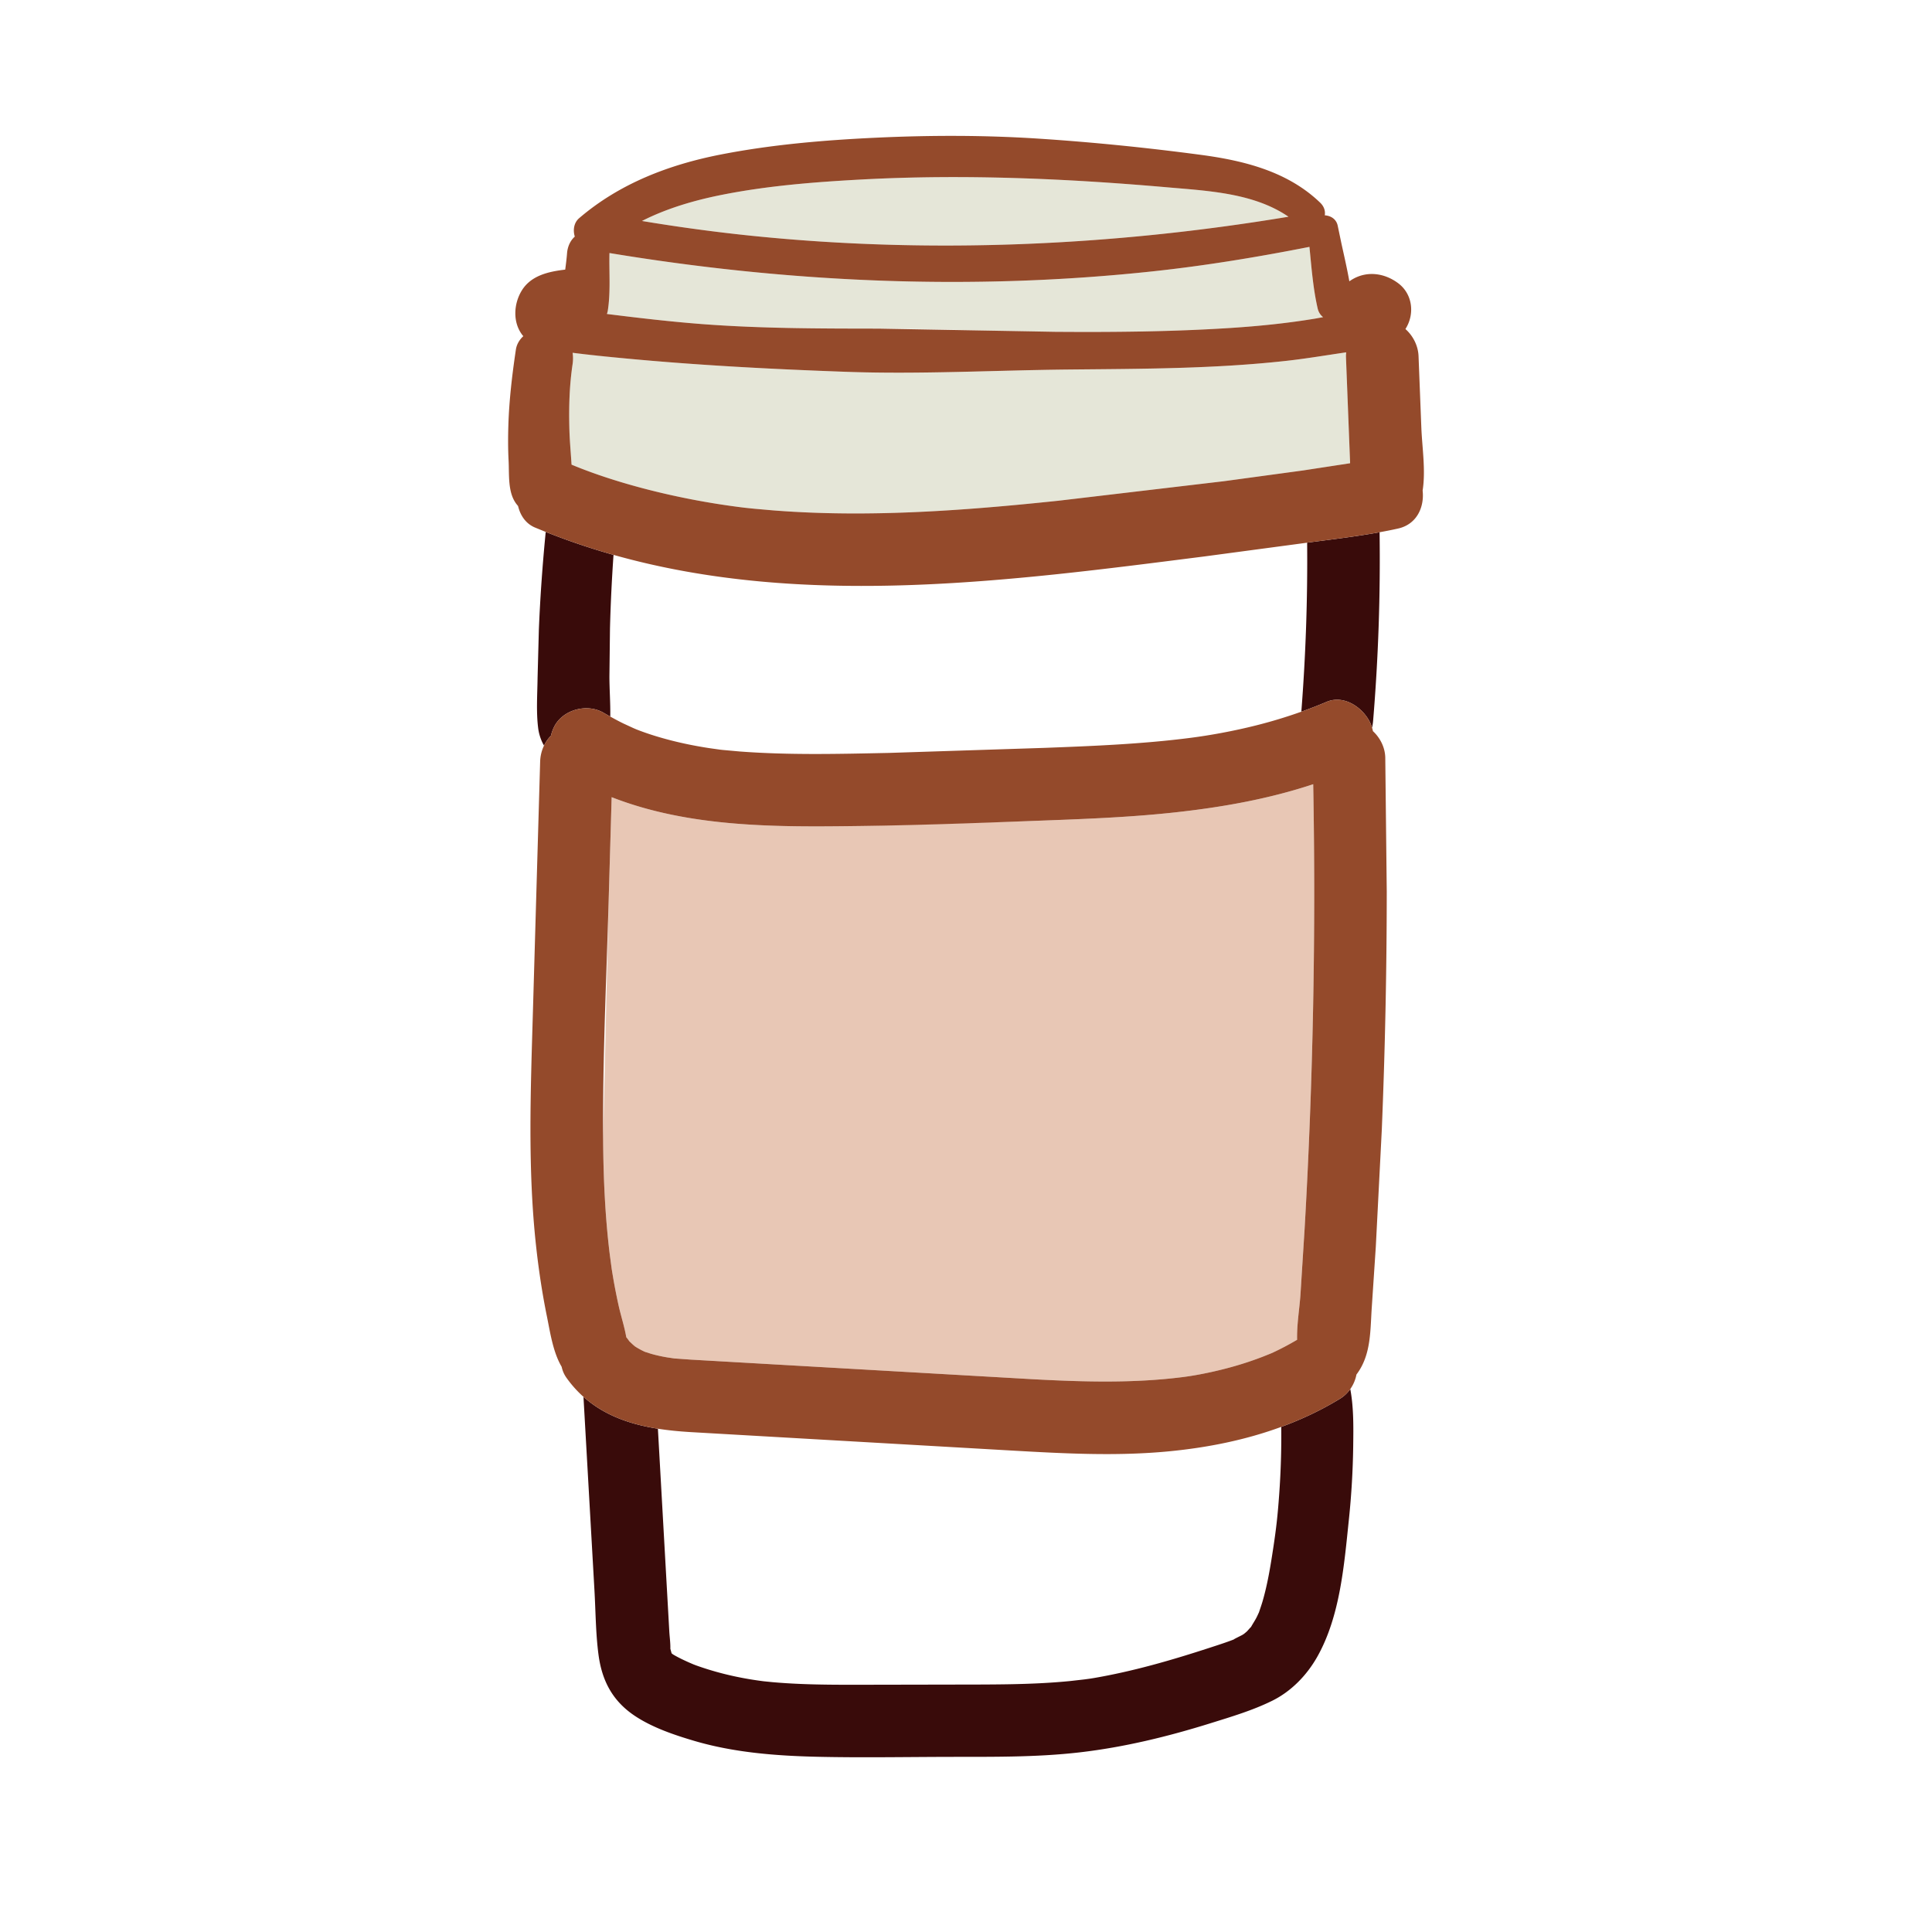 <svg xmlns="http://www.w3.org/2000/svg" viewBox="0 0 2100 2100" xmlns:v="https://vecta.io/nano"><path d="M1277.044 883.061c-54.069 5.898-108.499 7.524-162.816 9.58l-178.878 5.188c-90.493 1.243-185.586 1.898-270.51-31.33l-3.225 111.574-6.052 260.108c.304 41.974 2.129 84.003 7.27 125.685l2.108 15.757c.037.029 1.437 8.752 1.653 9.99a646.32 646.32 0 0 0 5.826 29.492c2.523 11.35 6.369 22.975 8.324 34.393a45.64 45.64 0 0 1 2.35 3.024 37.22 37.22 0 0 1 .963 1.411c.45.373 1.164 1.022 2.328 2.154 1.199 1.166 2.475 2.241 3.731 3.337 1.129.733 2.269 1.449 3.443 2.109a89.61 89.61 0 0 0 5.604 2.979c.69.346 1.402.644 2.103.968l.224.08c2.074.513 4.097 1.344 6.159 1.937 5.758 1.655 11.617 2.92 17.521 3.924 2.6.442 5.215.773 7.822 1.165l1.237.078 16.145 1.159 45.842 2.633 329.064 18.847c53.197 2.779 106.773 4.273 159.756-2.394 9.236-1.162 19.449-2.881 32.342-5.733 12.061-2.668 24.011-5.851 35.772-9.632a359.03 359.03 0 0 0 19.48-6.882l7.687-3.08c7.462-3.058 3.673-1.586 2.048-.845 9.443-4.31 18.593-9.194 27.539-14.44-.425-16.403 2.573-33.559 3.64-49.068l4.518-71.523c9.252-160.909 12.312-322.149 9.347-483.293-48.626 16.132-99.364 25.089-150.363 30.652z" fill="#e8c7b5"/><path d="M955.182 357.203c63.804.064 127.659 2.972 191.48 3.461 63.5.486 127.474-.094 190.854-4.19 30.81-1.991 61.673-5.12 92.137-10.182 2.852-.474 5.68-1.02 8.511-1.558-2.801-2.183-4.952-5.299-5.909-9.45-4.98-21.593-6.711-44.521-8.945-66.954-56.271 11.084-113.073 20.467-170.103 26.59-196.928 21.145-395.545 12.418-590.739-19.888-.511 20.691 1.396 42.235-1.822 62.66-.198 1.254-.545 2.439-.969 3.581 34.693 4.325 69.565 8.431 104.425 11.058 63.427 4.781 127.507 4.808 191.081 4.871zm445.334-121.636c-37.733-25.852-87.453-28.092-131.801-31.97-110.011-9.62-221.445-14.422-331.796-8.514-50.823 2.721-102.385 6.755-152.372 16.709-29.835 5.941-59.625 14.608-86.764 28.4 39.738 6.604 79.649 12.043 119.755 16.146 193.296 19.778 391.328 11.129 582.977-20.771zm65.544 230.702l-3.042-77.812c-.073-1.872.042-3.689.238-5.478-21.651 3.147-43.19 6.814-64.949 9.233-78.722 8.752-158.158 8.649-237.258 9.449-80.543.814-160.926 5.376-241.481 2.484-80.231-2.881-160.964-7.055-240.893-14.643l-56.284-6.037c.608 4.021.605 8.22-.02 12.407-3.466 23.238-4.091 46.365-3.502 69.837.32 12.771 1.5 25.432 2.301 38.17.025.404.06.789.093 1.177 51.918 21.603 118.157 37.596 178.366 45.58 8.618 1.143 10.415 1.362 20.993 2.401l20.429 1.789a1073.75 1073.75 0 0 0 43.187 2.458c29.593 1.095 59.219 1.049 88.816.155 59.365-1.793 118.567-6.98 177.614-13.19l179.979-21.244 86.479-11.753 50.387-7.731-.022-.634-1.432-36.617z" fill="#e5e6d8"/><path d="M1414.5 773.579c9.248-3.301 18.407-6.858 27.465-10.69 20.347-8.609 42.708 8.369 48.996 26.699.164.477.287.949.428 1.423.515-2.359.9-4.792 1.109-7.309 5.683-68.248 8.008-136.704 7.049-205.169-26.013 4.753-52.553 7.845-78.739 11.332.57 61.301-1.553 122.585-6.308 183.714zm-812.114 16.29c9.487-18.741 35.907-25.567 53.714-15.091 2.393 1.407 4.818 2.749 7.238 4.101.232-14.476-.892-29.177-.929-43.558l.614-52.345c.692-26.643 1.99-53.262 3.838-79.846-24.806-7.006-49.389-15.271-73.698-24.968-3.465 35.313-5.991 70.709-7.444 106.163l-1.401 52.359c-.224 17.956-1.596 36.808.627 54.636.835 6.699 3.027 13.309 6.373 19.124 1.932-4.012 4.448-7.642 7.521-10.737.776-3.333 1.927-6.637 3.547-9.837zm854.062 730.552c-20.368 12.411-41.737 22.45-63.789 30.548l.047 7.928c.049 21.701-.704 43.403-2.253 65.049-1.649 23.047-3.136 36.633-6.473 58.616-2.968 19.557-6.153 39.3-11.715 58.316-1.142 3.903-2.534 7.711-3.79 11.572-.86 1.847-1.679 3.708-2.601 5.528-1.817 3.586-4.123 6.878-6.02 10.398-.031.035-.047.047-.074.073-1.603 1.527-2.97 3.358-4.556 4.922-.35.346-1.995 1.687-3.003 2.542l-1.979 1.257c-1.386.778-11.369 5.6-8.552 4.614-8.789 3.467-17.821 6.321-26.797 9.25-41.548 13.556-83.623 25.757-126.766 33.071.212-.036-1.979.306-3.341.525l-5.974.809-15.599 1.774c-11.151 1.103-22.331 1.881-33.522 2.435-21.647 1.072-43.325 1.287-64.995 1.362l-134.66.256c-20.563.021-41.134-.07-61.68-.973-9.586-.421-19.164-1.017-28.723-1.864l-9.608-.962a404.05 404.05 0 0 1-14.445-2.109c-20.182-3.329-39.987-8.326-59.237-15.25a397.65 397.65 0 0 0-2.665-1.027l-5.033-2.169c-4.171-1.872-8.332-3.801-12.365-5.956-1.486-.794-2.959-1.605-4.406-2.469-.364-.217-1.12-.808-1.876-1.407l-1.368-5.015c.008-.17.018-.321.022-.537.12-6.004-.821-12.368-1.158-18.371l-2.065-36.712-4.259-75.718-6.061-107.769c-30.163-4.77-58.237-14.423-80.902-34.674l7.769 136.936 4.166 73.423c1.313 23.14 1.351 46.776 4.378 69.764 3.769 28.622 15.412 50.744 39.946 66.955 18.885 12.478 42.197 20.384 63.762 26.769 43.224 12.799 89.142 16.376 134.023 17.403 47.087 1.078 94.254.219 141.35.107 47.965-.114 96.167.623 143.897-4.899 48.498-5.61 95.775-17.141 142.312-31.669 22.663-7.075 45.684-13.888 67.031-24.433 20.761-10.256 37.594-27.689 48.929-47.727 24.934-44.08 29.256-99.979 34.416-149.283 2.803-26.782 4.365-53.698 4.701-80.624.245-19.594.574-41.148-3.186-61.155-2.935 4.15-6.68 7.785-11.254 10.572z" fill="#390b0a"/><path d="M1441.965 762.889c-9.058 3.833-18.218 7.39-27.465 10.69a530.73 530.73 0 0 1-49.179 14.899c-25.24 6.337-50.216 10.794-70.692 13.445-52.68 6.821-105.813 8.937-158.849 10.965l-169.695 5.501c-53.927 1.126-108.228 2.496-162.066-1.566l-18.814-1.7-2.564-.293-11.871-1.673c-13.781-2.116-27.473-4.815-40.982-8.269-12.858-3.287-25.643-7.195-38.008-12.052l-3.353-1.441-10.934-5.048c-4.802-2.339-9.497-4.868-14.154-7.469l-7.238-4.101c-17.807-10.476-44.227-3.65-53.714 15.091-1.62 3.2-2.771 6.505-3.547 9.837-3.073 3.095-5.589 6.725-7.521 10.737-2.518 5.229-4.02 11.123-4.205 17.507l-7.83 270.861c-2.462 85.17-5.887 170.814 3.425 255.71 2.807 25.591 6.617 51.157 11.773 76.384 3.545 17.347 6.581 38.797 16.008 54.706.885 4.146 2.539 8.182 5.188 11.909 5.647 7.944 11.859 14.802 18.529 20.761 22.665 20.251 50.739 29.905 80.902 34.674 11.443 1.81 23.183 2.926 35.044 3.646l175.795 10.101L1100 1576.7c56.898 3.253 114.114 6.306 170.976.793 41.631-4.036 82.733-12.22 121.683-26.524 22.052-8.098 43.421-18.138 63.789-30.548 4.574-2.787 8.319-6.423 11.254-10.572a40.41 40.41 0 0 0 6.697-15.799c16.362-21.615 14.885-48.223 16.755-74.362l4.29-64.588 6.508-127.008a6354.83 6354.83 0 0 0 5.387-258.971l-1.611-145.707c-.241-10.851-5.454-21.346-13.423-28.693-.229-1.226-.547-2.465-.915-3.709-.14-.474-.264-.946-.428-1.423-6.288-18.331-28.649-35.309-48.996-26.699zm-23.906 572.812l-4.518 71.523c-1.068 15.509-4.066 32.666-3.64 49.068-8.947 5.246-18.096 10.13-27.539 14.44 1.625-.742 5.414-2.213-2.048.845l-7.687 3.08c-6.425 2.482-12.923 4.774-19.48 6.882-11.761 3.781-23.711 6.963-35.772 9.632-12.892 2.852-23.106 4.572-32.342 5.733-52.983 6.667-106.559 5.173-159.756 2.394l-329.064-18.847-45.842-2.633-16.145-1.159-1.237-.078-7.822-1.165c-5.905-1.005-11.764-2.27-17.521-3.924-2.061-.593-4.084-1.424-6.159-1.937l-.224-.08c-.701-.323-1.412-.622-2.103-.968-1.904-.929-3.771-1.917-5.604-2.979-1.174-.659-2.314-1.376-3.443-2.109-1.256-1.097-2.532-2.171-3.731-3.337-1.164-1.131-1.879-1.78-2.328-2.154a37.22 37.22 0 0 0-.963-1.411 45.64 45.64 0 0 0-2.35-3.024c-1.955-11.418-5.802-23.042-8.324-34.393a646.32 646.32 0 0 1-5.826-29.492l-1.653-9.99-2.108-15.757c-5.14-41.682-6.965-83.711-7.27-125.685-.629-86.682 3.547-173.475 6.052-260.108l3.225-111.574c84.925 33.229 180.018 32.573 270.51 31.33 59.649-.819 119.27-2.932 178.878-5.188 54.316-2.056 108.746-3.682 162.816-9.58 50.998-5.563 101.736-14.52 150.363-30.652 2.965 161.144-.094 322.384-9.347 483.293zm126.88-870.809l-3.043-77.812c-.438-11.21-5.908-22.062-14.261-29.437 10.265-15.958 8.126-38.099-8.216-50.063-14.74-10.792-32.559-12.876-47.469-5.043-1.799.945-3.564 2.006-5.268 3.243-2.399-13.548-5.529-27.108-8.489-40.566l-4.109-19.625c-1.439-7.456-7.545-11.109-14.109-11.55.738-4.55-.585-9.485-5.025-13.756-35.233-33.897-82.622-45.705-129.731-51.979-58.36-7.772-117.042-13.726-175.791-17.581-58.992-3.871-118.348-3.828-177.392-1.051-56.339 2.65-113.139 7.441-168.555 18.272-56.364 11.016-109.974 31.497-153.973 69.198-5.767 4.942-6.899 12.985-4.732 20.03-4.924 4.363-7.863 10.925-8.419 18.058-.454 5.838-1.209 11.811-1.994 17.825-17.923 2.105-37.295 6.264-47.39 23.008-8.745 14.504-9.766 34.448.886 48.189.31.4.651.751.973 1.132-4.191 3.868-7.227 8.816-8.097 14.649-4.049 27.14-7.334 54.888-8.173 82.337-.389 12.719-.432 25.505.249 38.215.836 15.602-1.209 35.112 8.955 47.806l1.361 1.654c2.361 10.115 8.296 19.129 18.38 23.358l11.656 4.761c24.31 9.697 48.892 17.962 73.698 24.968 207.552 58.618 430.841 28.562 642.387 1.683l100.156-13.398 11.402-1.549c26.186-3.487 52.726-6.579 78.739-11.332 6.753-1.234 13.483-2.544 20.147-4.045 20.497-4.619 28.636-23.466 26.638-41.257 3.462-22.072-.553-46.847-1.393-68.34zm-760.392-253.1c49.987-9.954 101.548-13.989 152.372-16.709 110.351-5.908 221.785-1.106 331.796 8.514 44.349 3.878 94.068 6.118 131.801 31.97-191.649 31.9-389.682 40.549-582.977 20.771-40.106-4.104-80.017-9.542-119.755-16.146 27.138-13.792 56.929-22.459 86.764-28.4zm-123.902 125.9c3.219-20.425 1.311-41.968 1.822-62.66 195.194 32.306 393.812 41.032 590.739 19.888 57.031-6.123 113.832-15.506 170.103-26.59 2.234 22.433 3.966 45.361 8.945 66.954.958 4.151 3.109 7.267 5.909 9.45l-8.511 1.558c-30.464 5.061-61.327 8.191-92.137 10.182-63.381 4.096-127.354 4.676-190.854 4.19l-191.48-3.461c-63.574-.064-127.654-.09-191.081-4.871-34.86-2.628-69.731-6.733-104.425-11.058.424-1.142.771-2.327.969-3.581zm756.482 173.559l-86.479 11.753-179.979 21.244c-59.047 6.21-118.249 11.396-177.614 13.19-29.597.894-59.223.939-88.816-.155a1073.75 1073.75 0 0 1-43.187-2.458l-20.429-1.789c-10.578-1.039-12.375-1.258-20.993-2.401-60.21-7.984-126.448-23.977-178.366-45.58l-.093-1.177c-.802-12.738-1.981-25.399-2.301-38.17-.589-23.473.035-46.6 3.502-69.837.625-4.187.628-8.386.02-12.407 18.714 2.366 37.51 4.255 56.284 6.037 79.93 7.588 160.662 11.762 240.893 14.643 80.555 2.893 160.938-1.669 241.481-2.484 79.1-.8 158.536-.697 237.258-9.449 21.76-2.419 43.298-6.087 64.949-9.233-.197 1.789-.312 3.606-.238 5.478l3.042 77.812 1.432 36.617.022.634-50.387 7.731z" fill="#944a2b"/></svg>